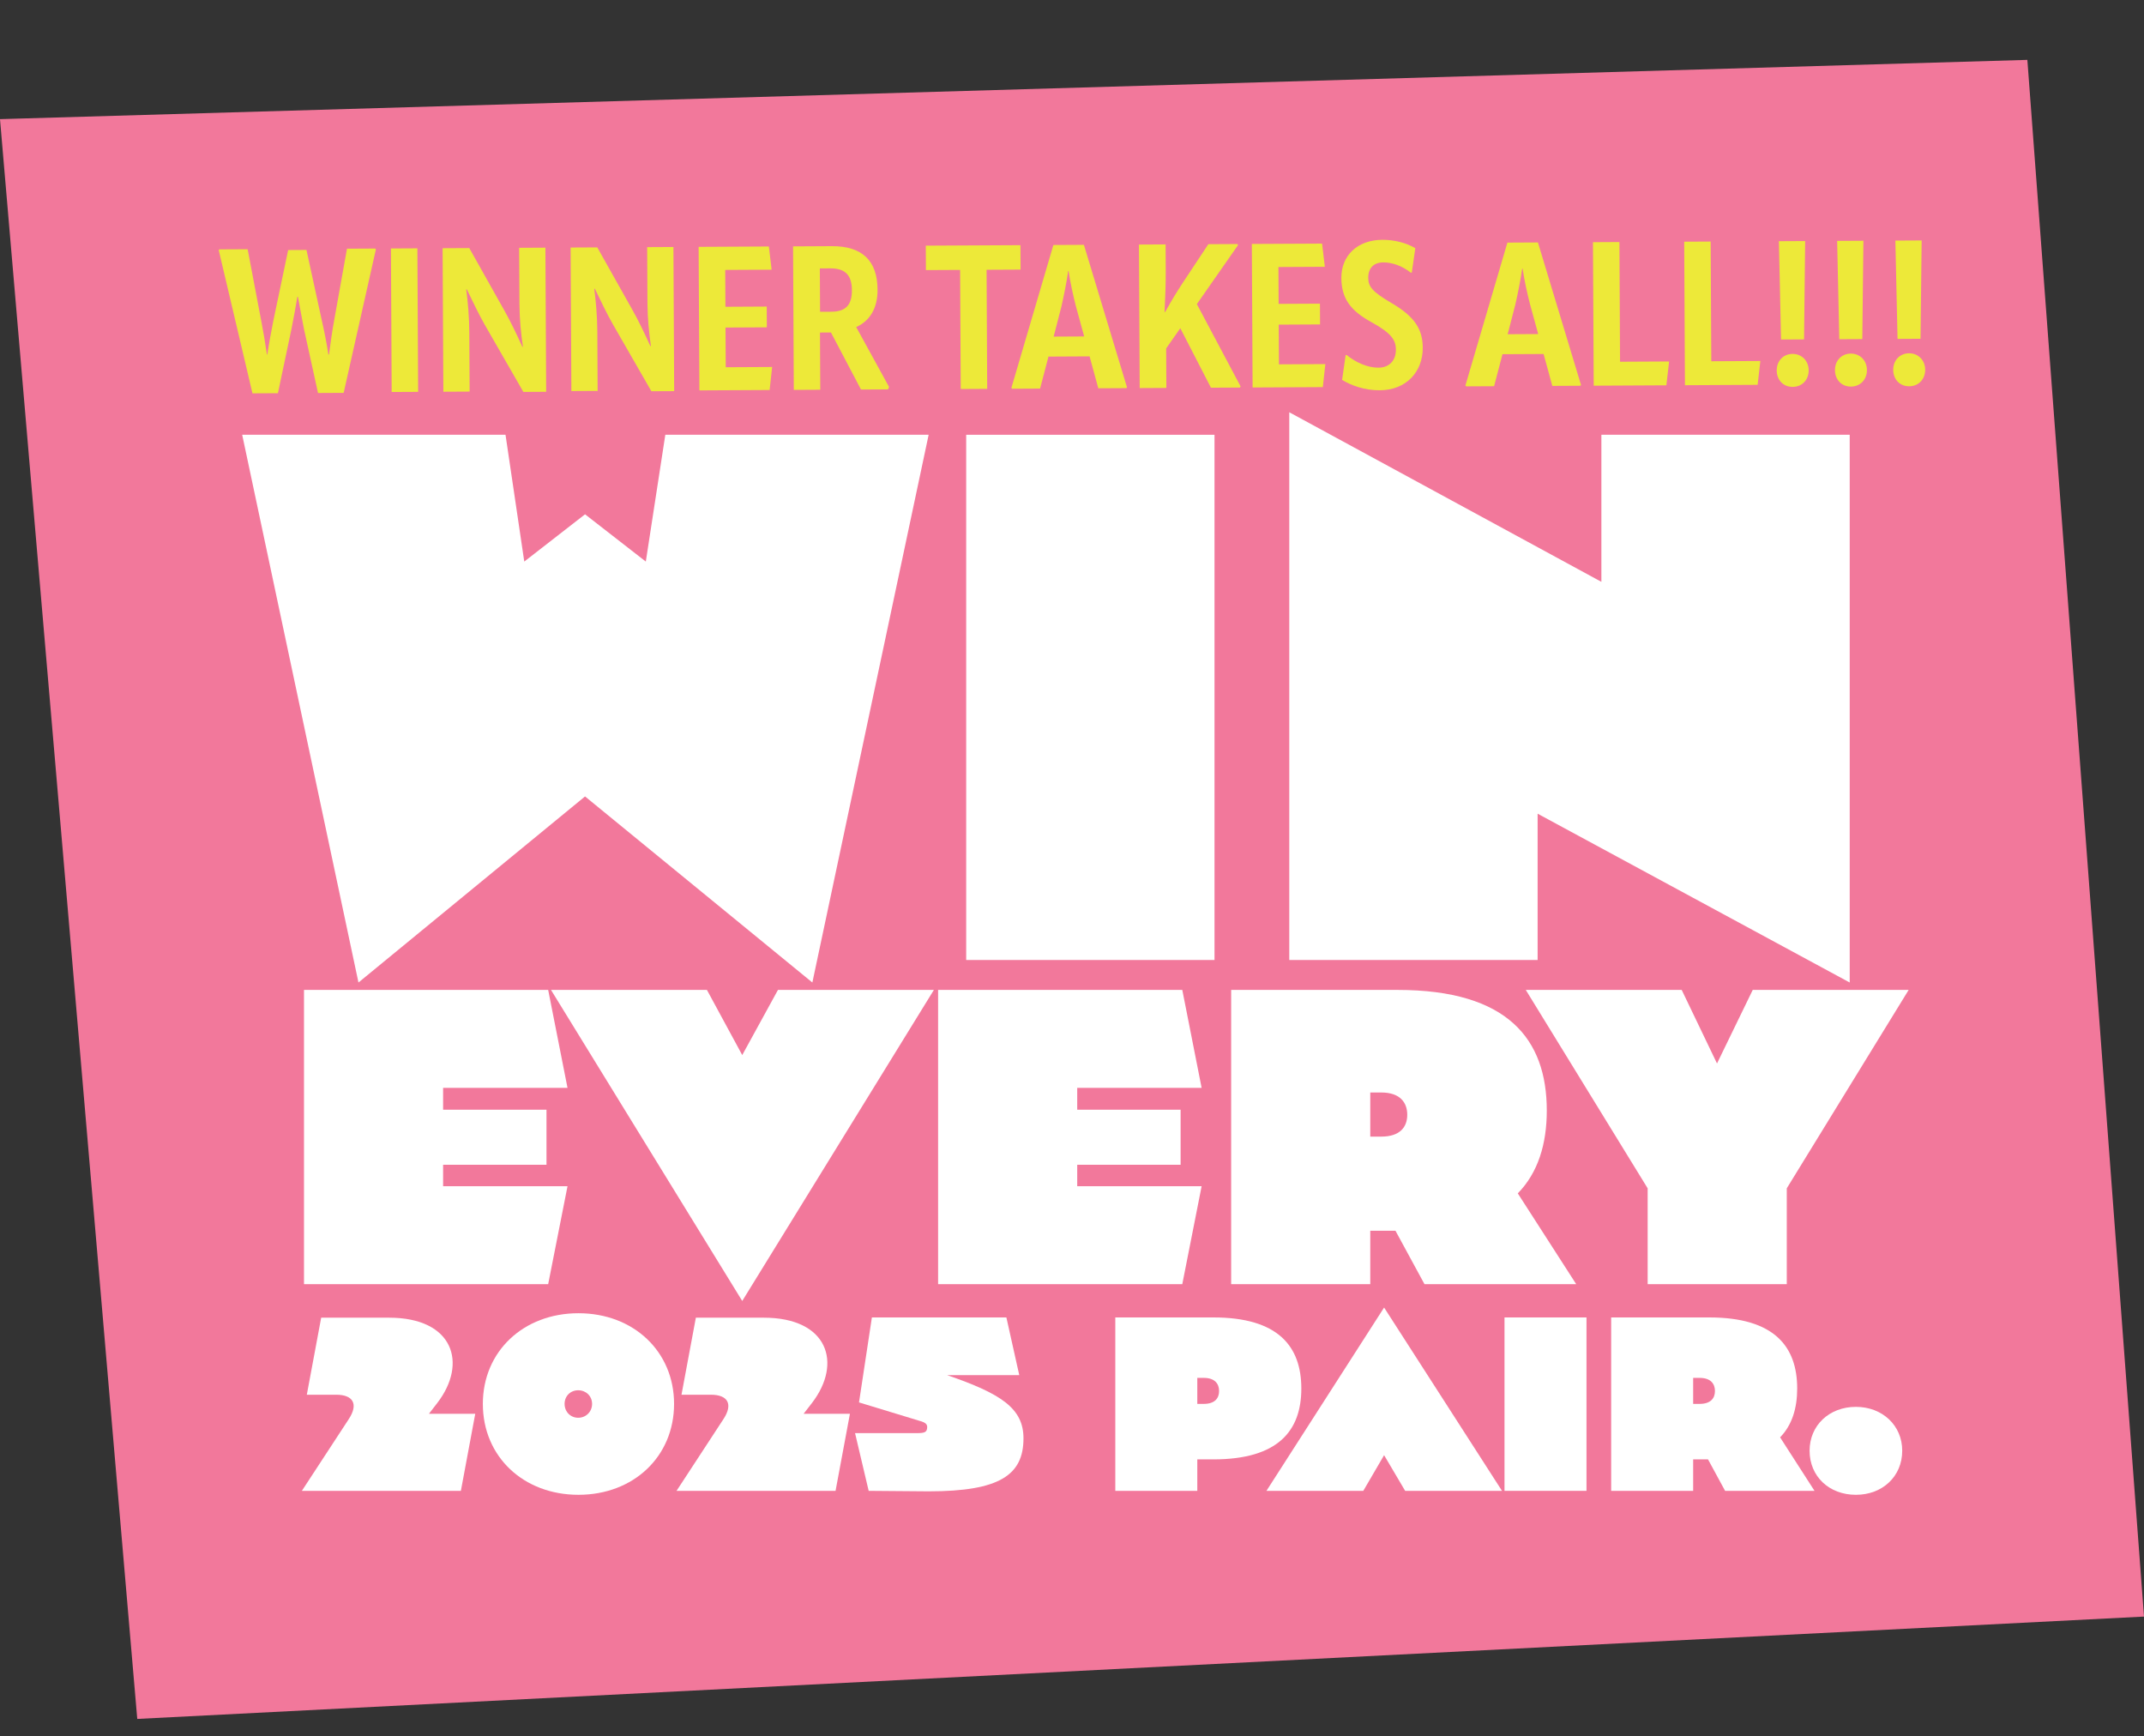 <svg xmlns="http://www.w3.org/2000/svg" fill="none" viewBox="0 0 1235 1000" height="1000" width="1235">
<rect x="0" y="0" width="1235" height="1000" fill="#333333" stroke="none"/>
<path fill="#F2789B" d="M0 68.617L1167.81 34.485L1235 931.072L79.064 990.021L0 68.617Z"></path>
<path fill="white" d="M742.662 552.915V237.444L922.438 335.11V250.408H1065.48V565.88L885.705 468.646V552.915H742.662Z"></path>
<path fill="white" d="M556.549 250.408H699.592V552.915H556.549V250.408Z"></path>
<path fill="white" d="M139.505 250.408H291.19L301.994 323.442L336.999 296.216L372.003 323.442L383.239 250.408H534.925L467.941 565.88L336.999 458.706L206.488 565.88L139.505 250.408Z"></path>
<path fill="white" d="M1099.44 570.15L1029.23 684.418V739.615H949.096V684.418L878.889 570.15H968.705L989.041 612.516L1009.62 570.15H1099.44Z"></path>
<path fill="white" d="M820.541 739.615L803.837 708.869H789.311V739.615H709.178V570.15H805.047C868.475 570.15 890.99 598.475 890.99 639.63C890.99 658.998 885.906 675.46 874.286 687.323L907.936 739.615H820.541ZM795.605 629.22H789.311V654.64H795.605C806.5 654.64 810.615 649.072 810.615 642.051C810.615 635.031 806.5 629.22 795.605 629.22Z"></path>
<path fill="white" d="M620.508 670.86V683.207H692.167L681.031 739.615H540.375V570.15H681.031L692.167 626.557H620.508V639.146H680.063V670.86H620.508Z"></path>
<path fill="white" d="M317.394 570.15H407.211L427.547 607.674L448.124 570.15H537.941L427.547 749.298L317.394 570.15Z"></path>
<path fill="white" d="M255.241 670.86V683.207H326.9L315.764 739.615H175.108V570.15H315.764L326.9 626.557H255.241V639.146H314.796V670.86H255.241Z"></path>
<path fill="white" d="M1069.05 860.939C1053.64 860.939 1042.37 850.381 1042.37 835.543C1042.37 820.99 1053.64 810.29 1069.05 810.29C1084.31 810.29 1095.73 820.99 1095.73 835.543C1095.73 850.381 1084.31 860.939 1069.05 860.939Z"></path>
<path fill="white" d="M993.707 858.657L983.863 840.537H975.302V858.657H928.076V758.784H984.576C1021.96 758.784 1035.23 775.477 1035.23 799.732C1035.23 811.146 1032.23 820.848 1025.38 827.839L1045.21 858.657H993.707ZM979.012 793.597H975.302V808.578H979.012C985.432 808.578 987.857 805.296 987.857 801.158C987.857 797.021 985.432 793.597 979.012 793.597Z"></path>
<path fill="white" d="M866.631 758.784H913.857V858.657H866.631V758.784Z"></path>
<path fill="white" d="M729.507 858.657L797.277 753.077L865.191 858.657H809.405L797.277 838.111L785.293 858.657H729.507Z"></path>
<path fill="white" d="M698.946 758.784C736.327 758.784 749.596 775.477 749.596 799.732C749.596 823.987 736.327 840.537 698.946 840.537H689.672V858.657H642.447V758.784H698.946ZM693.382 808.578C699.802 808.578 702.228 805.296 702.228 801.158C702.228 797.021 699.802 793.597 693.382 793.597H689.672V808.578H693.382Z"></path>
<path fill="white" d="M545.607 792.027C576.71 802.728 589.551 811.146 589.551 828.409C589.551 849.525 575.854 858.942 534.906 858.942L500.379 858.657L492.532 825.413H528.2C532.623 825.413 533.765 824.843 534.05 822.56C534.335 820.277 533.194 819.278 529.484 818.28L494.814 807.722L502.233 758.784H579.706L587.125 792.027H545.607Z"></path>
<path fill="white" d="M489.578 814.285L481.302 858.657H389.705L416.67 817.423C422.52 808.578 419.096 803.299 409.537 803.299H392.558L400.833 758.927H439.927C477.022 758.927 485.297 785.179 467.748 808.007L462.897 814.285H489.578Z"></path>
<path fill="white" d="M333.206 860.939C301.532 860.939 278.134 838.967 278.134 808.578C278.134 778.33 301.532 756.358 333.206 756.358C364.88 756.358 388.279 778.33 388.279 808.578C388.279 838.967 364.88 860.939 333.206 860.939ZM333.064 816.567C337.487 816.567 341.054 813.143 341.054 808.578C341.054 804.012 337.487 800.73 333.064 800.73C328.641 800.73 325.217 804.012 325.217 808.578C325.217 813.143 328.641 816.567 333.064 816.567Z"></path>
<path fill="white" d="M273.753 814.285L265.478 858.657H173.88L200.846 817.423C206.696 808.578 203.271 803.299 193.712 803.299H176.734L185.009 758.927H224.102C261.198 758.927 269.473 785.179 251.924 808.007L247.073 814.285H273.753Z"></path>
<path fill="#EDE939" d="M1106.28 195.121L1093.03 195.191L1091.79 138.563L1106.92 138.484L1106.28 195.121ZM1099.74 222.476C1094.23 222.505 1090.57 218.42 1090.54 213.026C1090.51 207.633 1094.24 203.509 1099.64 203.481C1105.03 203.453 1108.92 207.536 1108.95 212.93C1108.98 218.323 1105.25 222.447 1099.74 222.476Z"></path>
<path fill="#EDE939" d="M1072.73 195.297L1059.48 195.367L1058.24 138.739L1073.37 138.66L1072.73 195.297ZM1066.19 222.652C1060.68 222.681 1057.02 218.596 1056.99 213.202C1056.96 207.809 1060.69 203.685 1066.09 203.657C1071.48 203.629 1075.37 207.712 1075.4 213.106C1075.43 218.499 1071.7 222.623 1066.19 222.652Z"></path>
<path fill="#EDE939" d="M1039.18 195.473L1025.93 195.543L1024.69 138.915L1039.82 138.836L1039.18 195.473ZM1032.64 222.828C1027.13 222.857 1023.47 218.772 1023.44 213.378C1023.41 207.985 1027.14 203.861 1032.54 203.833C1037.93 203.805 1041.82 207.888 1041.85 213.282C1041.88 218.675 1038.15 222.799 1032.64 222.828Z"></path>
<path fill="#EDE939" d="M970.577 221.864L970.143 139.201L985.386 139.121L985.748 208.065L1014.01 207.917L1012.44 221.644L970.577 221.864Z"></path>
<path fill="#EDE939" d="M918.02 222.139L917.586 139.477L932.829 139.397L933.19 208.341L961.448 208.193L959.879 221.92L918.02 222.139Z"></path>
<path fill="#EDE939" d="M868.298 139.736L885.886 139.643L910.705 221.709L910.356 222.18L894.175 222.265L889.154 203.882L865.469 204.006L860.641 222.441L844.578 222.525L844.106 222.058L868.298 139.736ZM872.939 175.122L868.458 192.499L886.045 192.407L881.264 174.961C879.707 168.872 878.026 161.26 877.053 154.698L876.819 154.7C875.915 161.271 874.314 169.018 872.939 175.122Z"></path>
<path fill="#EDE939" d="M794.814 224.779C786.02 224.826 778.384 222.051 773.091 218.796L775.126 204.48L775.712 204.477C780.894 208.671 787.594 211.802 794.042 211.768C800.374 211.735 804.104 207.494 804.072 201.397C804.042 195.769 801.442 191.913 790.153 185.641C777.571 178.789 772.726 171.662 772.665 160.054C772.598 147.273 781.814 138.196 796.235 138.121C803.271 138.084 810.198 139.923 815.256 142.945L813.219 157.027L812.633 157.03C807.452 152.953 801.697 151.107 796.773 151.133C791.262 151.162 788.113 154.462 788.142 159.972C788.169 165.014 790.295 167.934 801.586 174.559C814.877 182.345 819.488 189.591 819.544 200.261C819.617 214.214 809.94 224.7 794.814 224.779Z"></path>
<path fill="#EDE939" d="M760.387 186.852L736.585 186.977L736.705 209.841L763.438 209.701L761.983 222.958L721.532 223.17L721.098 140.508L761.55 140.296L763.144 153.654L736.411 153.795L736.522 175.017L760.324 174.892L760.387 186.852Z"></path>
<path fill="#EDE939" d="M713.164 141.136L689.423 175.147L714.647 222.62L714.181 223.209L697.532 223.297L679.881 189.033L671.734 200.684L671.854 223.431L656.494 223.512L656.06 140.849L671.42 140.769L671.499 155.777C671.537 163.047 671.23 171.608 670.803 179.701L671.155 179.699C674.756 173.231 677.895 168.055 681.385 162.761L696.043 140.64L712.81 140.552L713.164 141.136Z"></path>
<path fill="#EDE939" d="M606.772 141.108L624.36 141.016L649.179 223.081L648.83 223.552L632.649 223.637L627.628 205.254L603.943 205.379L599.115 223.813L583.052 223.897L582.58 223.431L606.772 141.108ZM611.413 176.495L606.932 193.872L624.519 193.78L619.738 176.334C618.181 170.245 616.5 162.632 615.527 156.071L615.293 156.072C614.389 162.643 612.788 170.39 611.413 176.495Z"></path>
<path fill="#EDE939" d="M533.284 141.494L587.806 141.208L587.879 155.278L568.298 155.381L568.658 223.973L553.416 224.053L553.056 155.461L533.357 155.564L533.284 141.494Z"></path>
<path fill="#EDE939" d="M493.182 188.372L512.124 222.862L511.545 224.273L495.95 224.354L478.659 191.496L472.327 191.53L472.5 224.477L457.257 224.557L456.824 141.895L479.101 141.778C496.572 141.686 505.41 150.082 505.498 166.849C505.553 177.402 501.137 184.812 493.182 188.372ZM478.23 154.563L472.251 154.595L472.382 179.569L478.948 179.535C487.273 179.491 490.769 175.486 490.726 167.161C490.679 158.25 486.673 154.519 478.23 154.563Z"></path>
<path fill="#EDE939" d="M441.723 188.524L417.921 188.649L418.041 211.513L444.775 211.373L443.32 224.631L402.868 224.843L402.434 142.18L442.886 141.968L444.481 155.327L417.747 155.467L417.859 176.69L441.661 176.565L441.723 188.524Z"></path>
<path fill="#EDE939" d="M344.253 225.15L329.128 225.23L328.694 142.567L344.054 142.487L364.294 178.495C367.489 184.107 371.282 191.943 374.604 199.312L374.956 199.31C373.862 191.929 372.996 183.374 372.951 174.697L372.781 142.336L387.906 142.257L388.342 225.271L375.21 225.34L352.963 186.645C349.767 181.034 346.211 173.665 342.655 166.297L342.303 166.299C343.28 173.681 344.028 182.236 344.075 191.147L344.253 225.15Z"></path>
<path fill="#EDE939" d="M270.513 225.537L255.388 225.617L254.954 142.954L270.314 142.874L290.553 178.882C293.749 184.493 297.542 192.33 300.864 199.699L301.216 199.697C300.122 192.316 299.256 183.761 299.21 175.084L299.04 142.723L314.166 142.644L314.602 225.658L301.469 225.727L279.222 187.032C276.027 181.421 272.471 174.052 268.914 166.684L268.563 166.686C269.539 174.068 270.288 182.623 270.335 191.534L270.513 225.537Z"></path>
<path fill="#EDE939" d="M225.617 225.773L225.183 143.111L240.426 143.031L240.859 225.693L225.617 225.773Z"></path>
<path fill="#EDE939" d="M126.352 143.629L142.65 143.544L150.367 184.191C151.572 190.282 152.782 197.428 153.756 204.223L153.99 204.222C155.01 197.416 156.15 191.313 157.407 184.975L165.986 144.008L176.539 143.952L185.43 184.827C186.87 191.152 188.075 197.243 189.166 204.155L189.518 204.153C190.42 197.23 191.437 190.072 192.578 183.969L199.869 143.243L216.166 143.158L216.521 143.625L197.959 226.27L183.185 226.347L175.137 189.689C173.932 183.481 172.725 177.038 171.638 170.947L171.286 170.948C170.263 177.051 169.124 183.389 167.867 189.61L160.087 226.469L145.43 226.546L126.002 144.1L126.352 143.629Z"></path>
</svg>
